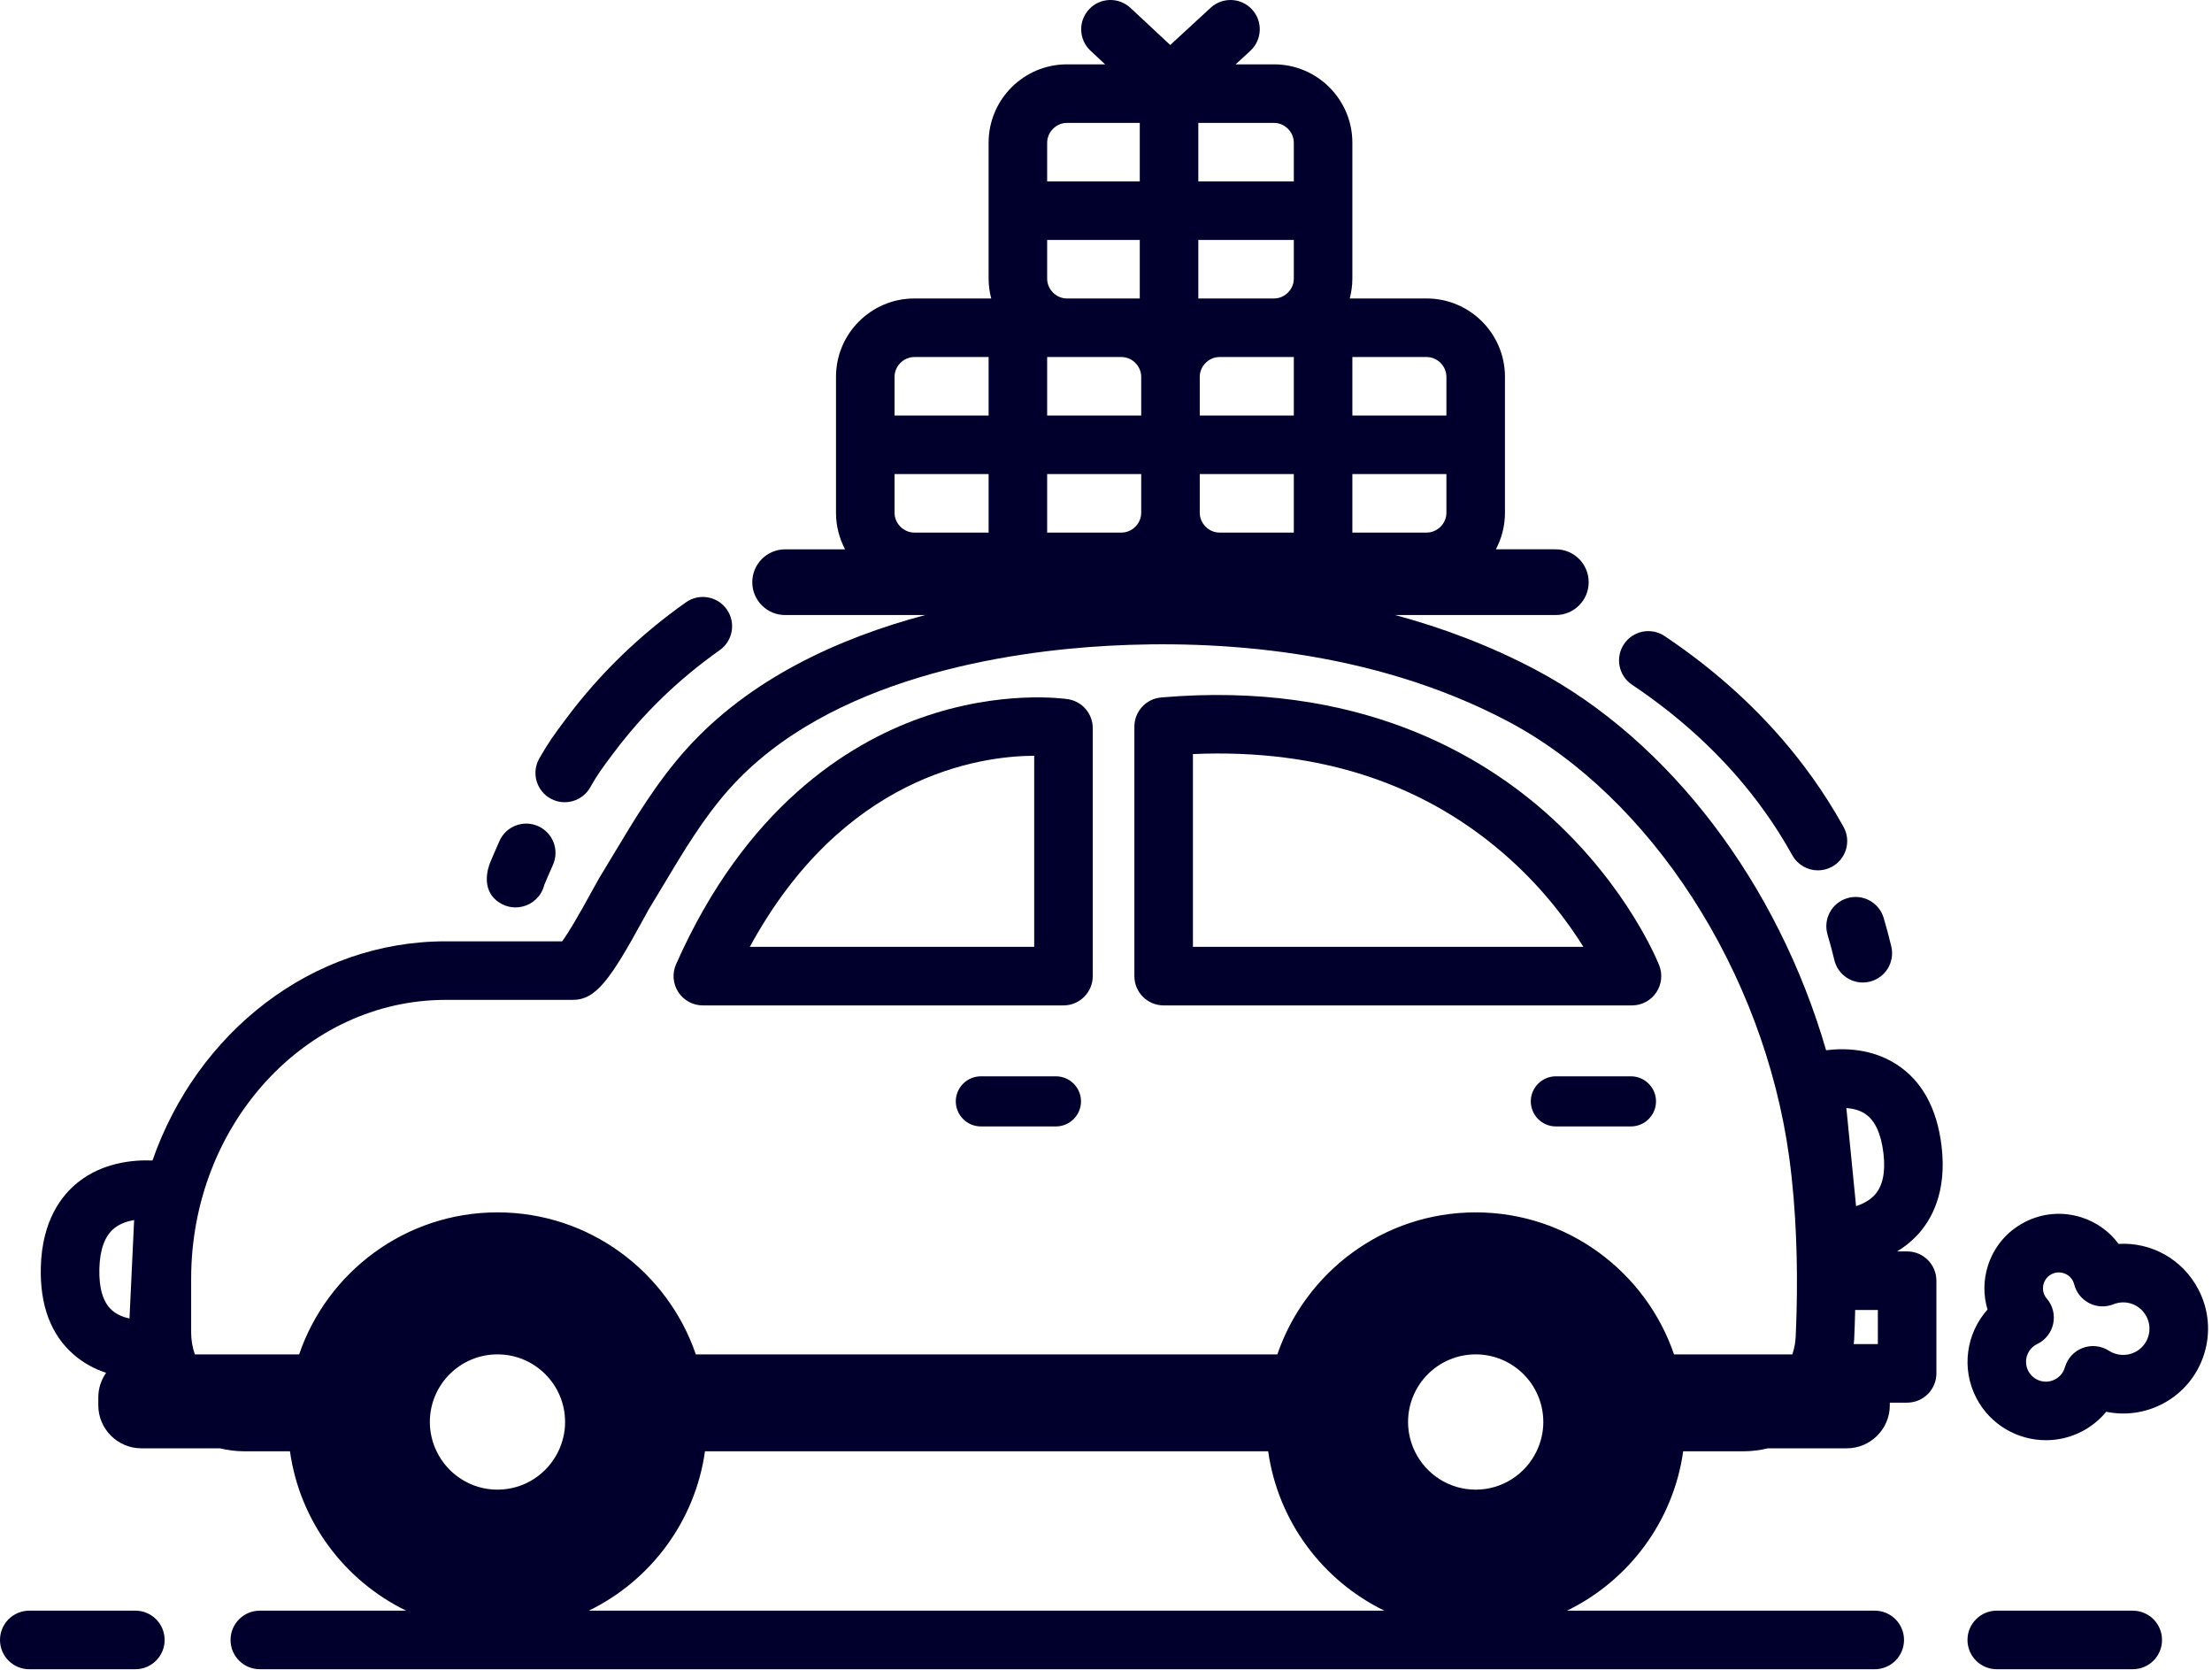 <?xml version="1.0" encoding="UTF-8"?> <svg xmlns="http://www.w3.org/2000/svg" width="510" height="385" viewBox="0 0 510 385" fill="none"> <path d="M506.854 297.207C503.198 290.217 495.964 286.293 488.462 286.727C486.317 283.825 483.32 281.682 479.812 280.584C475.439 279.214 470.794 279.631 466.735 281.754C462.674 283.878 459.683 287.456 458.315 291.829C457.277 295.141 457.265 298.607 458.241 301.857C453.367 307.31 452.104 315.437 455.687 322.291C458.912 328.451 465.212 331.98 471.726 331.98C474.546 331.98 477.406 331.319 480.072 329.923C482.213 328.804 484.093 327.263 485.611 325.424C489.957 326.312 494.548 325.714 498.59 323.599C503.219 321.179 506.628 317.1 508.189 312.115C509.75 307.13 509.275 301.836 506.854 297.207ZM495.305 308.082C494.821 309.624 493.766 310.887 492.332 311.638C490.404 312.644 488.069 312.538 486.231 311.354C484.434 310.197 482.196 309.958 480.2 310.708C478.2 311.459 476.674 313.114 476.085 315.168C475.736 316.387 474.93 317.377 473.813 317.961C471.585 319.131 468.818 318.264 467.65 316.033C466.483 313.801 467.349 311.035 469.544 309.887L469.745 309.789C471.621 308.874 472.967 307.142 473.393 305.099C473.817 303.054 473.273 300.928 471.917 299.341C471.731 299.122 471.572 298.892 471.447 298.651C470.994 297.785 470.906 296.795 471.197 295.864C471.488 294.932 472.125 294.17 472.993 293.717C473.522 293.441 474.1 293.299 474.681 293.299C475.048 293.299 475.416 293.356 475.778 293.468C476.709 293.759 477.472 294.398 477.923 295.259C478.054 295.509 478.156 295.779 478.23 296.061C478.713 297.944 479.984 299.526 481.718 300.404C483.45 301.279 485.477 301.371 487.282 300.645C490.17 299.488 493.443 300.698 494.89 303.465C495.641 304.899 495.787 306.537 495.305 308.082Z" fill="#01002C"></path> <path d="M421.359 215.428C421.926 217.34 422.455 219.313 422.926 221.291C423.667 224.39 426.435 226.475 429.487 226.475C430.007 226.475 430.534 226.413 431.061 226.288C434.686 225.422 436.923 221.779 436.057 218.154C435.529 215.94 434.937 213.73 434.3 211.586C433.239 208.014 429.484 205.973 425.908 207.036C422.335 208.096 420.298 211.854 421.359 215.428Z" fill="#01002C"></path> <path d="M376.284 157.838C386.977 164.988 396.167 173.361 403.597 182.722C405.891 185.612 408.049 188.64 410.012 191.724C411.131 193.481 412.219 195.307 413.242 197.151C414.475 199.372 416.776 200.624 419.149 200.624C420.258 200.624 421.382 200.351 422.42 199.774C425.68 197.963 426.855 193.854 425.044 190.595C423.889 188.516 422.663 186.455 421.398 184.471C419.186 180.996 416.753 177.582 414.169 174.329C405.867 163.87 395.647 154.547 383.788 146.616C380.69 144.543 376.497 145.378 374.425 148.474C372.353 151.573 373.185 155.766 376.284 157.838Z" fill="#01002C"></path> <path d="M126.839 184.025C127.9 184.633 129.057 184.924 130.197 184.924C132.534 184.924 134.807 183.708 136.055 181.536C137.876 178.368 138.586 177.416 141.233 173.875L141.444 173.594C148.19 164.565 156.43 156.581 165.939 149.865C168.984 147.715 169.709 143.503 167.558 140.457C165.406 137.415 161.194 136.688 158.15 138.839C147.483 146.373 138.224 155.348 130.628 165.515L130.417 165.797C127.701 169.433 126.577 170.939 124.352 174.808C122.494 178.04 123.608 182.166 126.839 184.025Z" fill="#01002C"></path> <path d="M115.757 208.41C116.741 208.926 117.802 209.169 118.851 209.169C121.161 209.169 123.419 207.985 124.693 205.9C125.069 205.285 125.334 204.635 125.495 203.97C125.736 203.378 126.282 202.081 127.5 199.327C129.007 195.916 127.466 191.931 124.057 190.423C120.644 188.918 116.66 190.457 115.153 193.866C113.966 196.55 113.325 198.061 112.983 198.905C112.532 200.015 110.552 205.685 115.757 208.41Z" fill="#01002C"></path> <path d="M246.22 161.166C245.601 161.071 230.78 158.904 212.227 165.505C195.317 171.52 171.815 186.251 155.874 222.273C154.95 224.361 155.144 226.774 156.39 228.687C157.636 230.601 159.764 231.754 162.047 231.754H245.195C248.924 231.754 251.945 228.733 251.945 225.004V167.839C251.945 164.506 249.514 161.673 246.22 161.166ZM238.445 218.254H172.877C194.351 178.828 225.641 174.283 238.445 174.203V218.254Z" fill="#01002C"></path> <path d="M357.806 188.586C341.597 173.738 312.808 156.86 267.709 160.773C264.221 161.076 261.543 163.997 261.543 167.498V225.005C261.543 228.734 264.564 231.755 268.293 231.755H376.272C378.503 231.755 380.592 230.651 381.849 228.806C383.106 226.962 383.37 224.615 382.553 222.537C382.272 221.817 375.429 204.728 357.806 188.586ZM275.043 218.254V173.817C304.352 172.539 328.957 180.697 348.242 198.135C356.115 205.254 361.581 212.662 365.066 218.253L275.043 218.254Z" fill="#01002C"></path> <path d="M243.463 248.101H226.141C222.965 248.101 220.367 250.7 220.367 253.875C220.367 257.05 222.966 259.649 226.141 259.649H243.463C246.639 259.649 249.237 257.05 249.237 253.875C249.237 250.7 246.639 248.101 243.463 248.101Z" fill="#01002C"></path> <path d="M376.037 248.101H358.714C355.538 248.101 352.941 250.7 352.941 253.875C352.941 257.05 355.539 259.649 358.714 259.649H376.037C379.213 259.649 381.811 257.05 381.811 253.875C381.811 250.7 379.213 248.101 376.037 248.101Z" fill="#01002C"></path> <path d="M447.648 264.186C446.597 255.423 443.084 249.073 437.207 245.31C431.539 241.68 425.244 241.566 421.025 242.085C409.943 203.887 385.111 170.802 354.017 154.365C343.444 148.775 332.51 144.7 321.677 141.769H358.713C362.896 141.769 366.287 138.378 366.287 134.196C366.287 130.014 362.895 126.623 358.713 126.623H344.89C346.222 124.106 346.985 121.244 346.985 118.205V86.857C346.985 76.899 338.883 68.798 328.925 68.798H311.196C311.578 67.338 311.801 65.816 311.801 64.238V32.892C311.801 22.934 303.699 14.832 293.742 14.832H284.894L288.277 11.716C291.019 9.19 291.195 4.92 288.669 2.178C286.142 -0.566 281.873 -0.74 279.131 1.786L269.81 10.373L260.633 1.814C257.906 -0.729 253.638 -0.58 251.092 2.147C248.55 4.873 248.699 9.144 251.425 11.688L254.797 14.832H245.992C236.035 14.832 227.933 22.934 227.933 32.892V64.24C227.933 65.817 228.157 67.34 228.538 68.8H210.809C200.85 68.8 192.748 76.901 192.748 86.859V118.207C192.748 121.246 193.511 124.108 194.843 126.625H181.021C176.837 126.625 173.447 130.016 173.447 134.198C173.447 138.38 176.838 141.771 181.021 141.771H213.316C193.536 147.049 172.792 156.394 158.085 172.866C151.333 180.429 146.241 188.935 141.317 197.161C140.253 198.939 139.188 200.719 138.105 202.49C137.841 202.921 137.317 203.874 136.625 205.143C133.394 211.075 131.043 215.041 129.607 216.982H102.751C71.849 216.982 45.429 238.023 35.156 267.503C30.754 267.323 23.76 267.93 17.969 272.534C14.224 275.514 9.699 281.317 9.413 292.055C9.179 300.877 11.729 307.67 16.997 312.248C19.347 314.289 21.938 315.606 24.466 316.442C23.335 318.048 22.666 320 22.666 322.103V323.939C22.666 329.388 27.125 333.847 32.574 333.847H50.672C52.495 334.285 54.383 334.535 56.328 334.535H66.853C69.126 350.726 79.452 364.369 93.637 371.269H59.905C56.177 371.269 53.155 374.29 53.155 378.019C53.155 381.748 56.177 384.769 59.905 384.769H432.242C435.97 384.769 438.992 381.748 438.992 378.019C438.992 374.29 435.97 371.269 432.242 371.269H361.293C375.479 364.369 385.804 350.726 388.078 334.535H401.91C403.873 334.535 405.781 334.291 407.619 333.847H425.807C431.256 333.847 435.715 329.388 435.715 323.939V323.32H439.707C443.435 323.32 446.457 320.299 446.457 316.57V295.211C446.457 291.482 443.435 288.461 439.707 288.461H437.391C439.012 287.479 440.589 286.269 442.021 284.742C445.292 281.25 448.926 274.85 447.648 264.186ZM29.856 303.93C28.448 303.619 27.002 303.054 25.853 302.057C23.778 300.254 22.787 297.009 22.91 292.413C23.027 287.994 24.18 284.872 26.332 283.133C27.634 282.082 29.293 281.512 30.926 281.226L29.856 303.93ZM311.802 82.299H328.926C331.397 82.299 333.486 84.387 333.486 86.858V95.782H311.802V82.299ZM311.802 109.281H333.486V118.205C333.486 120.676 331.397 122.764 328.926 122.764H311.802V109.281ZM276.285 28.332H293.743C296.214 28.332 298.302 30.421 298.302 32.892V41.816H276.285V28.332ZM276.285 55.316H298.302V64.24C298.302 66.711 296.214 68.8 293.743 68.8H281.178H276.285V55.316ZM276.617 95.781V86.857C276.617 84.386 278.706 82.298 281.178 82.298H293.743H298.302V95.78L276.617 95.781ZM298.302 109.281V122.763H281.178C278.706 122.763 276.617 120.675 276.617 118.204V109.28L298.302 109.281ZM241.435 32.892C241.435 30.421 243.523 28.332 245.994 28.332H262.786V41.815H241.435V32.892ZM241.435 55.316H262.786V68.799H258.559H245.993C243.522 68.799 241.434 66.71 241.434 64.239L241.435 55.316ZM241.435 82.299H245.994H258.559C261.03 82.299 263.118 84.387 263.118 86.858V95.782H241.435V82.299ZM241.435 109.281H263.118V118.205C263.118 120.676 261.03 122.764 258.559 122.764H241.435V109.281ZM206.25 86.858C206.25 84.387 208.338 82.299 210.811 82.299H227.935V95.781H206.25V86.858ZM210.811 122.764C208.338 122.764 206.25 120.676 206.25 118.205V109.281H227.935V122.763L210.811 122.764ZM128.734 334.535C126.216 339.76 120.886 343.375 114.697 343.375C108.509 343.375 103.177 339.76 100.66 334.535C99.675 332.49 99.107 330.207 99.107 327.785C99.107 319.175 106.086 312.195 114.697 312.195C123.308 312.195 130.288 319.174 130.288 327.785C130.288 330.207 129.72 332.49 128.734 334.535ZM135.756 371.27C149.942 364.37 160.268 350.727 162.541 334.536H292.393C294.666 350.727 304.992 364.37 319.177 371.27H135.756ZM354.272 334.535C351.754 339.76 346.423 343.375 340.235 343.375C334.047 343.375 328.715 339.76 326.198 334.535C325.213 332.49 324.644 330.207 324.644 327.785C324.644 319.175 331.624 312.195 340.235 312.195C348.846 312.195 355.826 319.174 355.826 327.785C355.826 330.207 355.258 332.49 354.272 334.535ZM414.229 301.961C414.177 304.141 414.103 306.184 414.018 308.059C413.99 308.658 413.929 309.247 413.836 309.822C413.703 310.643 413.502 311.434 413.246 312.196H393.406H385.965C379.463 293.178 361.427 279.461 340.236 279.461C319.044 279.461 301.007 293.179 294.507 312.196H160.428C153.926 293.178 135.89 279.461 114.699 279.461C93.507 279.461 75.47 293.179 68.97 312.196H44.922C44.38 310.63 44.072 308.932 44.072 307.152V294.758C44.072 259.316 70.395 230.481 102.752 230.481H132.02C137.346 230.481 140.64 225.998 148.483 211.599C149.019 210.614 149.419 209.868 149.626 209.528C150.73 207.723 151.816 205.909 152.902 204.094C157.714 196.055 162.259 188.462 168.157 181.856C191.217 156.028 232.859 150.092 255.63 148.854C280.065 147.526 315.878 149.473 347.71 166.299C380.591 183.682 406.626 223.989 412.496 266.598C414.233 279.212 414.464 292.012 414.229 301.961ZM432.957 309.821H427.398C427.43 309.438 427.486 309.061 427.503 308.673C427.597 306.618 427.677 304.368 427.731 301.962H432.957V309.821ZM432.206 275.471C431.072 276.699 429.513 277.506 427.94 278.026L425.696 255.409C427.18 255.519 428.711 255.886 429.974 256.71C432.264 258.201 433.7 261.257 434.243 265.792C434.77 270.182 434.084 273.438 432.206 275.471Z" fill="#01002C"></path> <path d="M491.728 371.27H460.375C456.647 371.27 453.625 374.291 453.625 378.02C453.625 381.749 456.647 384.77 460.375 384.77H491.728C495.456 384.77 498.478 381.749 498.478 378.02C498.478 374.291 495.455 371.27 491.728 371.27Z" fill="#01002C"></path> <path d="M31.208 371.27H6.75C3.021 371.27 0 374.291 0 378.02C0 381.749 3.021 384.77 6.75 384.77H31.208C34.937 384.77 37.958 381.749 37.958 378.02C37.958 374.291 34.937 371.27 31.208 371.27Z" fill="#01002C"></path> </svg> 